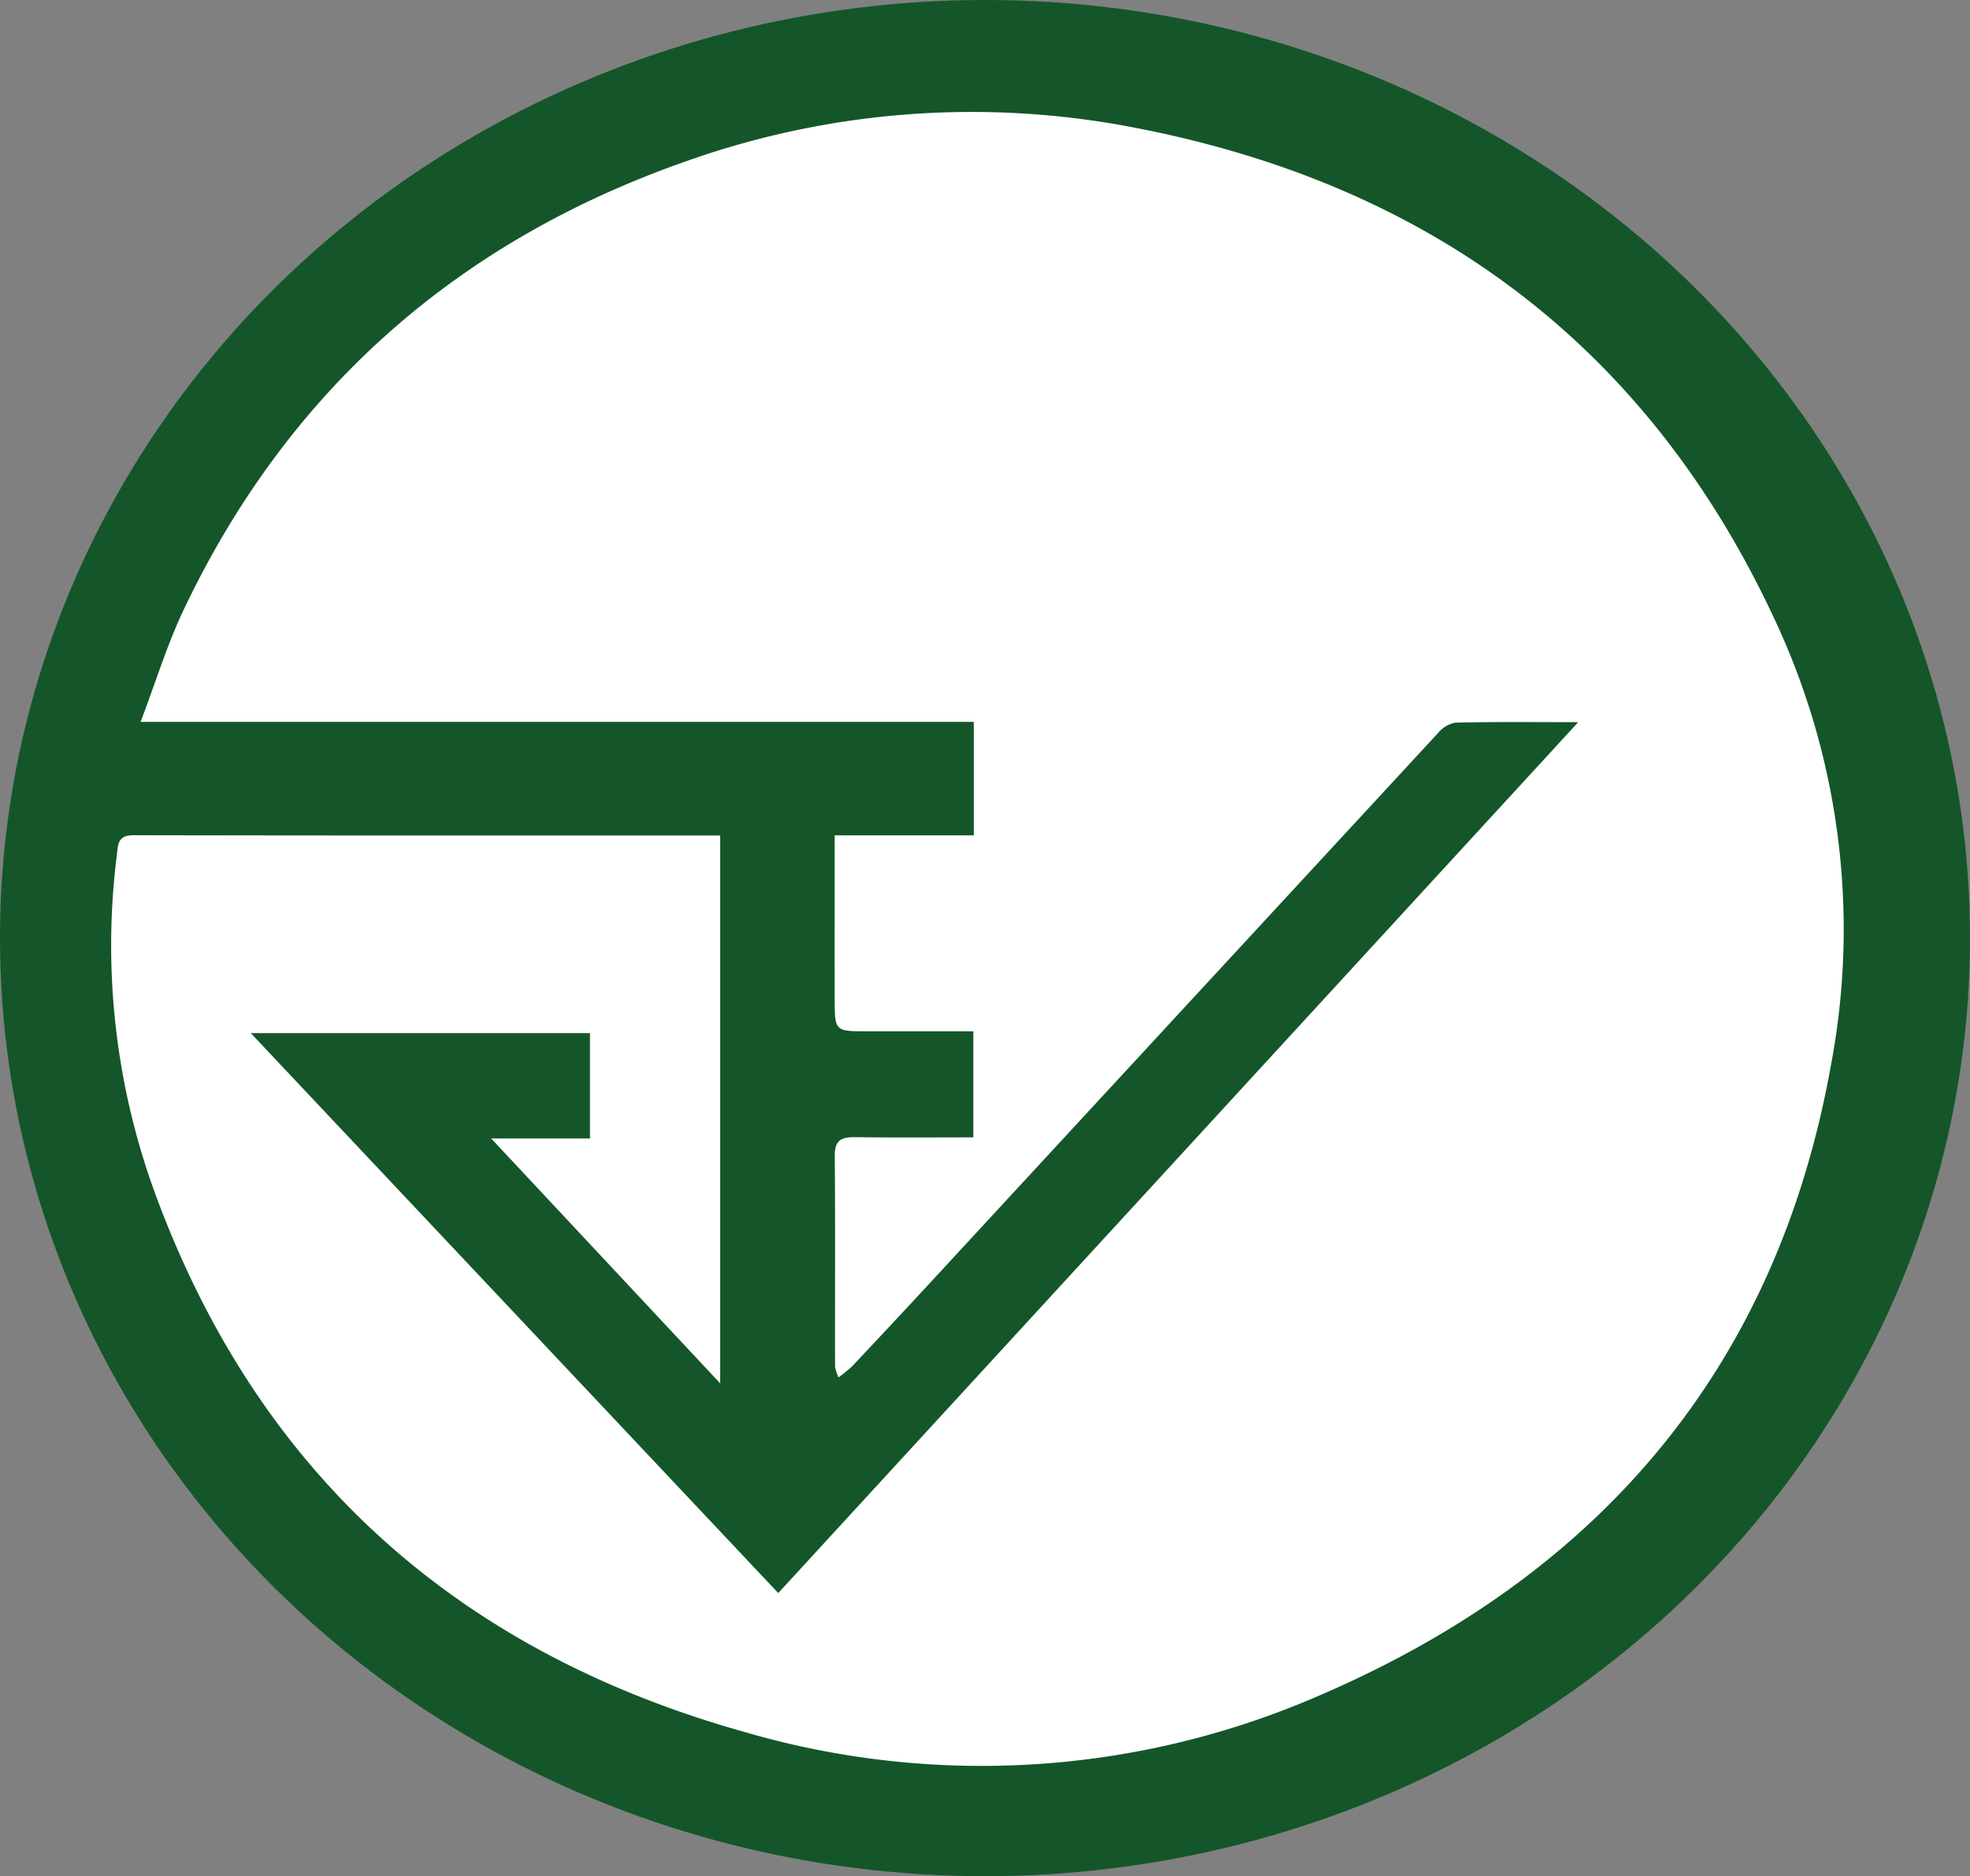 <svg xmlns="http://www.w3.org/2000/svg" width="124.82" height="118.89" viewBox="0 0 124.82 118.89"><rect x="0" y="0" width="124.82" height="118.89" fill="#808080" stroke="none"/><g id="Group_129" data-name="Group 129" transform="translate(-671.59 -100.251)"><ellipse id="Ellipse_7" data-name="Ellipse 7" cx="62.41" cy="59.445" rx="62.41" ry="59.445" transform="translate(671.59 100.251)" fill="#145629"></ellipse><path id="Path_261" data-name="Path 261" d="M724.476,153.183c0,3.672-.01,7.05,0,10.428.007,1.986.023,1.989,2.075,1.993,2.231,0,4.461,0,6.71,0v6.721c-2.559,0-5.009.021-7.458-.012-.85-.012-1.33.145-1.322,1.162.037,4.457.011,8.914.018,13.37a2.966,2.966,0,0,0,.214.69,8.968,8.968,0,0,0,.878-.714q2.471-2.623,4.919-5.269,16.086-17.418,32.176-34.83a1.9,1.9,0,0,1,1.1-.678c2.482-.06,4.966-.031,7.8-.031L720.9,201.2l-33.42-35.482h21.491v6.672h-6.263l14.512,15.521V153.194c-12.495,0-24.832.01-37.169-.017-1.02,0-.979.6-1.062,1.287a45.763,45.763,0,0,0,2.607,21.893c6.59,17.53,19.194,28.593,37.115,33.631a53.555,53.555,0,0,0,36.482-2.3c17.669-7.6,28.968-20.705,32.409-39.954a46.237,46.237,0,0,0-3.363-27.783c-8.033-17.6-21.852-27.983-40.795-31.617a53.976,53.976,0,0,0-28.431,2.154c-14.467,5.074-25.192,14.509-31.8,28.435-1.035,2.182-1.745,4.518-2.715,7.072h52.793v7.19Z" fill="#fff"></path></g></svg>